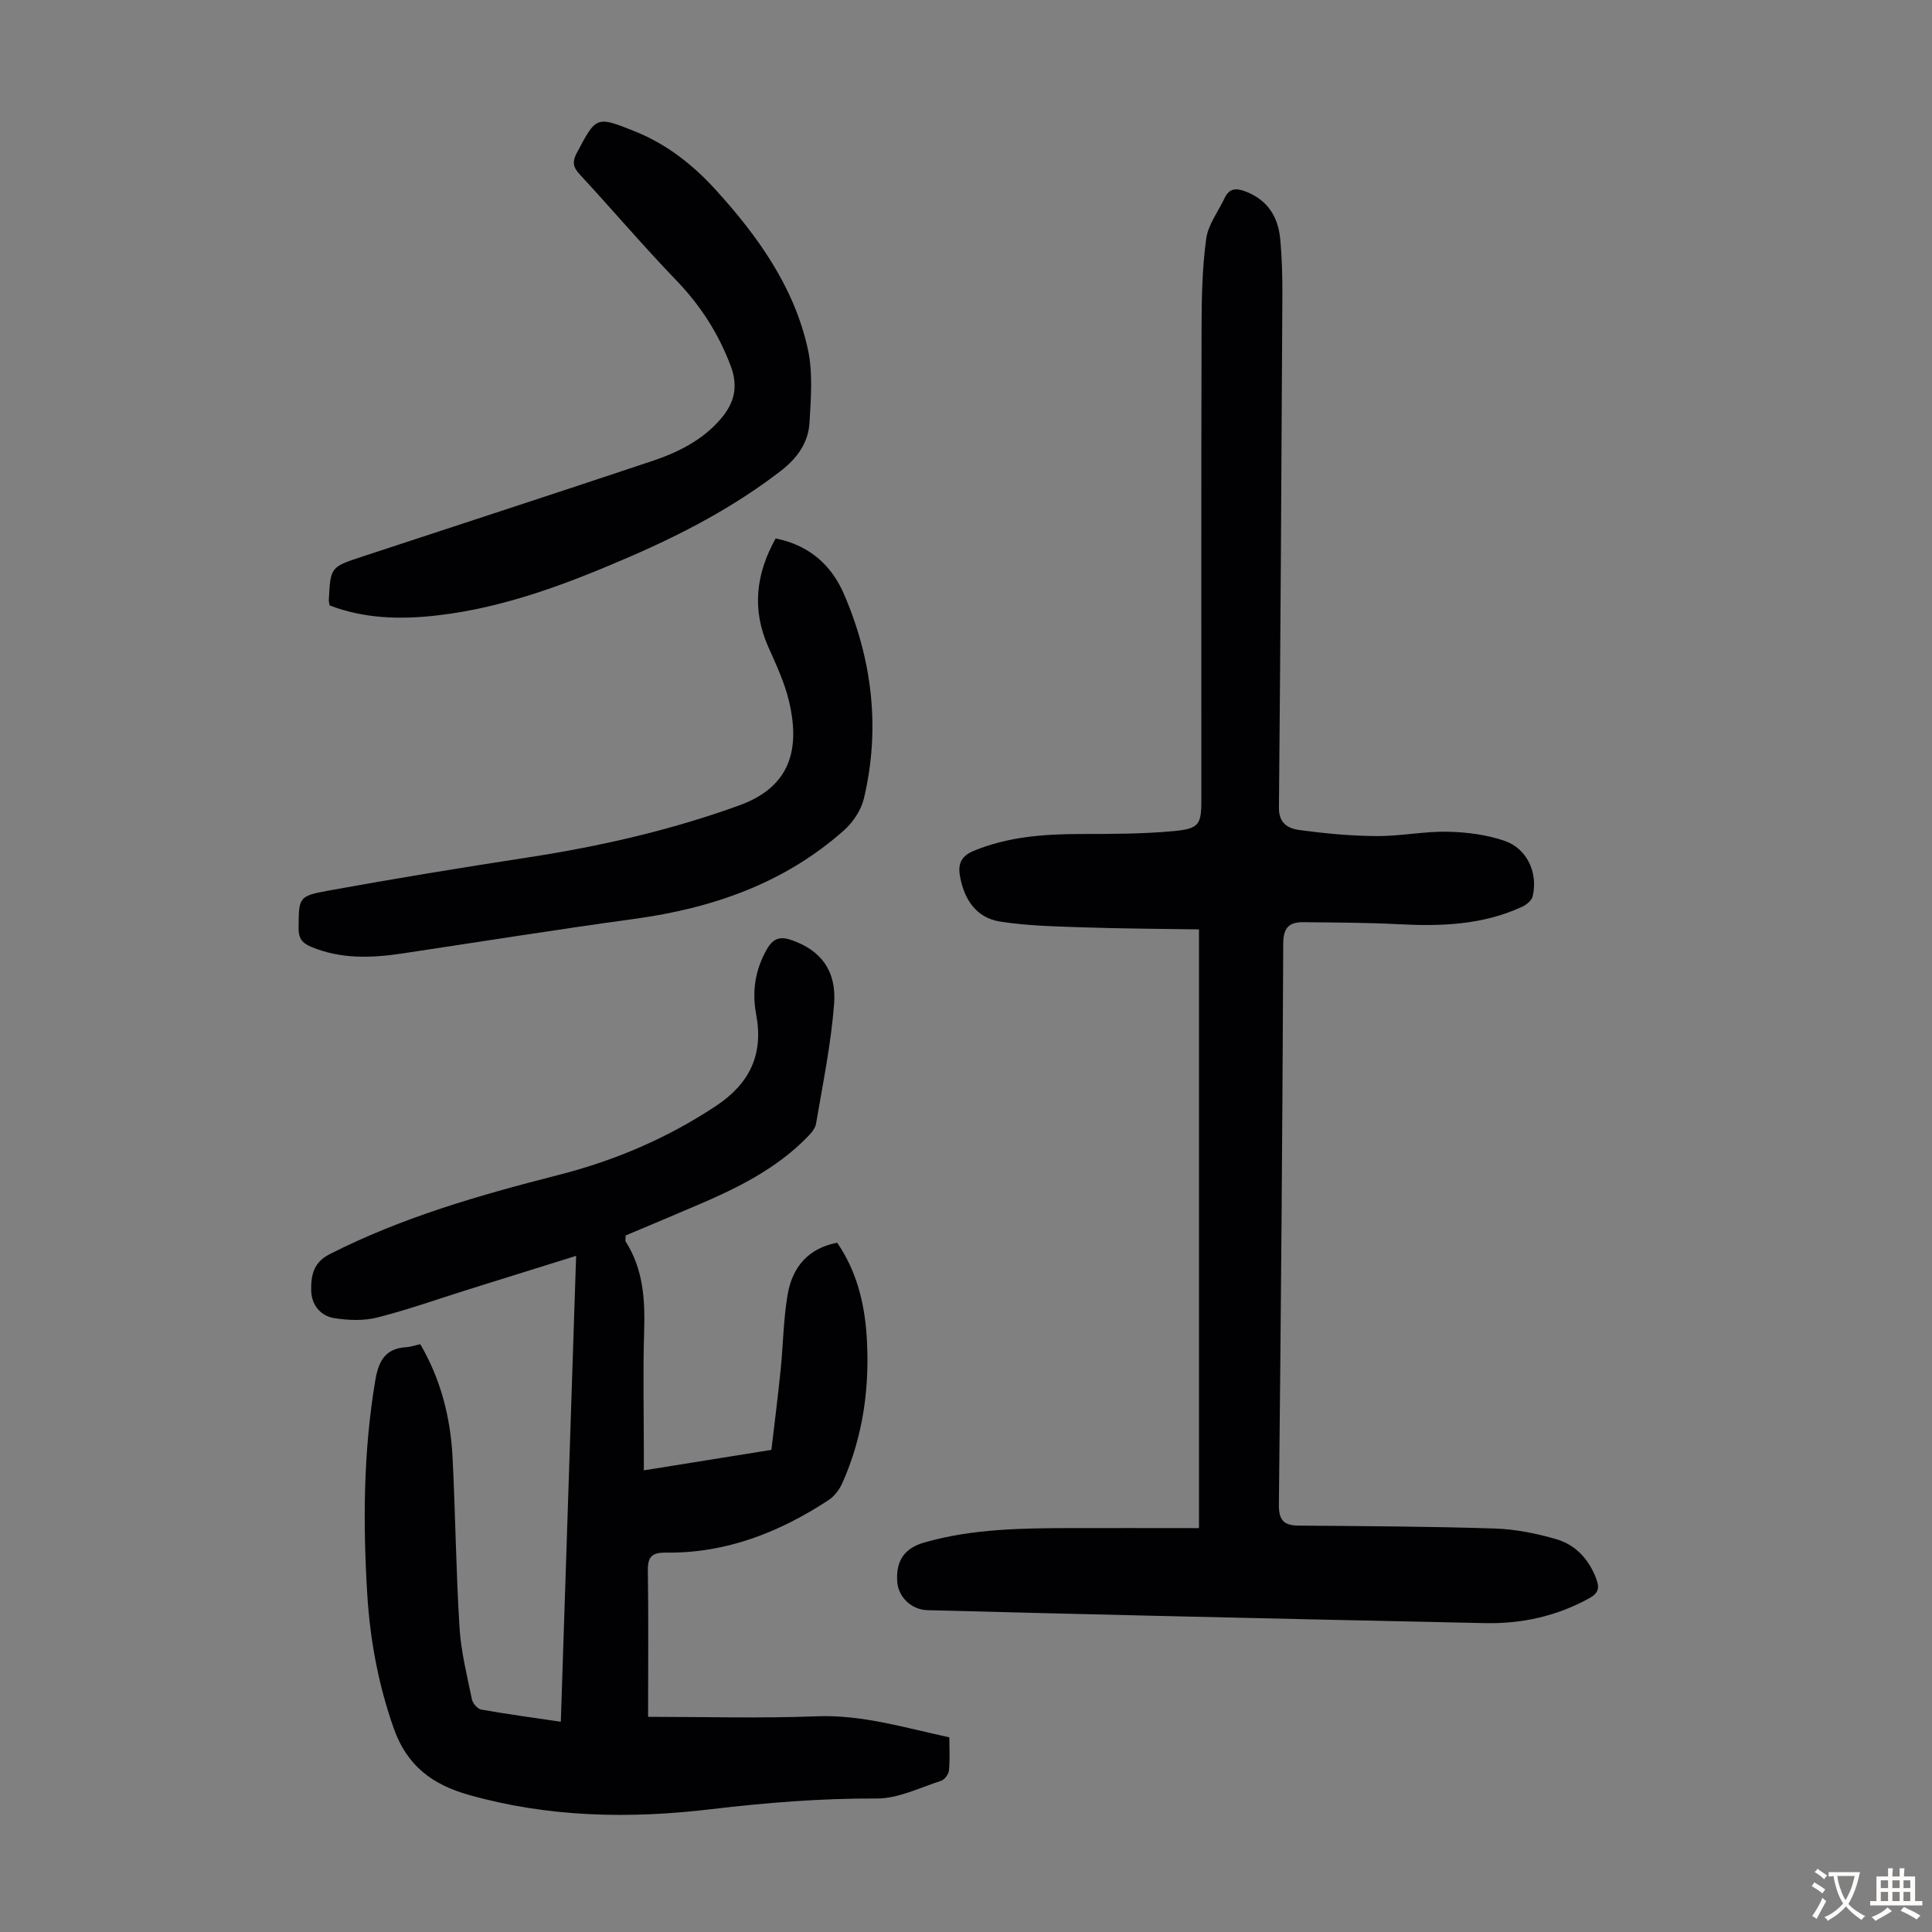 <svg enable-background="new 0 0 400 400" viewBox="0 0 400 400" xmlns="http://www.w3.org/2000/svg"><rect x="0" y="0" width="400" height="400" fill="#808080" stroke="none"/><g fill="#010103"><path d="m248.24 316.38c0-41.42 0-82.34 0-123.96-7.74-.12-15.65-.15-23.56-.41-5.89-.2-11.83-.3-17.63-1.21-4.92-.77-7.44-4.57-8.3-9.41-.45-2.52.26-4.16 2.82-5.22 7.09-2.93 14.49-3.48 22.03-3.5 6.47-.01 12.98 0 19.41-.6 5.33-.5 5.72-1.4 5.72-6.58 0-32.57-.04-65.14.04-97.72.01-6.12.14-12.29.96-18.33.39-2.93 2.5-5.64 3.82-8.45 1-2.13 2.52-2.06 4.45-1.3 4.48 1.76 6.62 5.23 7.05 9.76.37 3.89.47 7.82.45 11.73-.18 35.36-.38 70.72-.71 106.09-.03 3.26 1.99 4.28 4.23 4.58 5.29.71 10.65 1.22 15.98 1.25 4.9.04 9.82-1 14.72-.9 3.95.08 8.05.61 11.77 1.88 4.7 1.6 6.98 6.67 5.83 11.5-.2.84-1.26 1.72-2.13 2.13-8.16 3.8-16.81 4.1-25.61 3.64-6.58-.34-13.17-.35-19.76-.42-2.85-.03-4.13 1.08-4.14 4.41-.16 38.72-.48 77.44-.9 116.16-.04 3.24 1.02 4.34 4.1 4.36 13.52.11 27.05.17 40.56.6 4.29.14 8.64 1.01 12.77 2.21 4.01 1.17 6.77 4.17 8.28 8.21.7 1.86.48 2.96-1.45 4.02-6.75 3.72-13.97 5.31-21.6 5.15-22.59-.47-45.18-.98-67.77-1.5-15.88-.37-31.75-.76-47.63-1.18-3.39-.09-6.11-2.76-6.29-6.02-.24-4.32 1.56-6.84 5.66-8.01 10.03-2.86 20.32-2.94 30.62-2.97 8.51-.02 17.01.01 26.21.01z"/><path d="m134.18 355.45c11.41 0 23.16.34 34.89-.11 9.39-.36 18.11 2.33 27.48 4.36 0 2.26.14 4.58-.08 6.86-.07.78-.91 1.91-1.63 2.14-4.41 1.41-8.89 3.69-13.34 3.66-11.55-.05-22.94.87-34.4 2.23-16.72 1.99-33.43 1.69-49.92-2.94-7.7-2.16-12.92-6.06-15.66-13.82-3.2-9.07-4.91-18.34-5.49-27.86-.9-14.77-.8-29.51 1.67-44.18.67-3.98 2.06-6.63 6.43-6.87.87-.05 1.73-.36 2.88-.62 4.25 7.25 6.27 15.17 6.69 23.49.59 11.73.71 23.49 1.44 35.21.31 4.99 1.56 9.93 2.57 14.85.17.82 1.17 1.97 1.94 2.1 5.28.94 10.59 1.65 16.46 2.52 1.06-32.2 2.11-64.13 3.17-96.46-7.73 2.41-15.17 4.73-22.61 7.06-6.19 1.94-12.31 4.13-18.58 5.71-2.8.71-5.97.58-8.86.13-2.88-.45-4.74-2.74-4.8-5.72-.06-3.01.41-5.79 3.77-7.5 15.06-7.67 31.15-12.27 47.41-16.42 11.67-2.98 22.6-7.63 32.69-14.34 6.96-4.63 9.8-10.67 8.26-18.89-.9-4.77-.23-9.28 2.26-13.59 1.36-2.35 2.88-2.6 5.22-1.76 5.82 2.07 9.19 6.2 8.65 13.18-.64 8.31-2.34 16.55-3.74 24.79-.18 1.08-1.17 2.12-2 2.96-6.26 6.32-14.04 10.24-22.1 13.69-5.12 2.2-10.26 4.35-15.32 6.48 0 .66-.12 1.06.02 1.28 3.66 5.75 4.02 12.09 3.81 18.68-.26 8.28-.06 16.57-.06 24.85v3.82c8.89-1.43 17.38-2.79 26.41-4.24.64-5.48 1.35-10.99 1.91-16.52.53-5.22.57-10.52 1.46-15.68.96-5.57 4.19-9.53 10.25-10.69 4.02 5.87 5.64 12.43 6.1 19.29.69 10.52-.71 20.77-5.03 30.47-.6 1.34-1.64 2.72-2.84 3.52-10.19 6.68-21.21 11.03-33.59 10.88-2.93-.04-3.88.77-3.84 3.74.15 9.95.05 19.89.05 30.26z"/><path d="m68.25 125.35c-.08-.48-.19-.81-.17-1.13.35-6.79.35-6.82 6.79-8.94 20.05-6.61 40.13-13.13 60.15-19.83 5.44-1.82 10.58-4.39 14.36-8.91 2.64-3.16 3.53-6.5 1.89-10.82-2.55-6.72-6.22-12.44-11.19-17.61-6.9-7.17-13.36-14.77-20.12-22.08-1.39-1.5-1.46-2.62-.54-4.37 4.03-7.59 4-7.68 12.01-4.47 6.56 2.63 12.01 6.9 16.72 12.08 8.74 9.61 16.25 20.09 19.1 32.98 1.08 4.88.64 10.17.35 15.24-.24 4.16-2.53 7.37-5.95 10.01-9.64 7.43-20.29 13.03-31.4 17.83-12.74 5.51-25.68 10.45-39.6 12.07-7.59.89-15.14.73-22.4-2.05z"/><path d="m160.58 111.48c7.01 1.38 11.6 5.58 14.17 11.55 5.84 13.58 7.55 27.76 4.12 42.26-.57 2.41-2.23 4.93-4.11 6.6-12.37 11-27.26 16.15-43.45 18.36-16.04 2.19-32.04 4.76-48.05 7.16-6.36.95-12.65 1.19-18.8-1.36-1.94-.81-2.67-1.81-2.64-3.94.07-6.24-.09-6.58 6.08-7.7 13.73-2.5 27.5-4.75 41.29-6.87 14.94-2.29 29.62-5.63 43.83-10.78 9.69-3.51 12.99-10.48 10.32-21.64-.92-3.86-2.66-7.56-4.29-11.22-3.39-7.68-2.59-14.98 1.53-22.42z"/></g><path d="m377.9 391.2c-.2.3-.4.5-.6.8-.7-.6-1.4-1-2.2-1.5.2-.3.4-.5.5-.8.6.4 1.4.8 2.3 1.5zm-1.8 6.1c-.2-.2-.5-.4-.9-.6.4-.6.8-1.2 1.2-1.9s.7-1.3.9-1.9c.3.3.5.5.8.7-.7 1.3-1.4 2.6-2 3.7zm2.2-9c-.3.3-.5.5-.6.8-.6-.6-1.3-1.1-2-1.5.3-.3.5-.5.6-.7.6.5 1.3.9 2 1.4zm.3.2v-.9h2 4.5c-.3 1.3-.6 2.5-1 3.6s-.9 2.1-1.4 3c.4.5 1 1 1.6 1.4s1.2.8 1.9 1.1c-.3.2-.5.4-.8.8-.4-.3-1-.7-1.6-1.2s-1.2-1.1-1.6-1.6c-.5.6-1.1 1.1-1.7 1.6s-1.4.9-2.1 1.4c-.1-.3-.3-.5-.7-.8.6-.2 1.2-.5 1.9-1s1.4-1.1 2-1.8c-.5-.8-.9-1.6-1.2-2.5s-.6-2-.8-3.2c-.4.1-.7.1-1 .1zm2.5 2.7c.3 1 .7 1.7 1 2.2.3-.5.6-1.1 1-2s.6-1.9.9-3h-3.2-.4c.1.9.3 1.8.7 2.8z" fill="#fcfbfa"/><path d="m396.5 388.5v1.5 3.6h1.5v.9c-.4 0-1 0-1.7 0h-7.9c-.5 0-.9 0-1.2 0v-.9h1.3v-3.5c0-.7 0-1.2 0-1.6h2.4c0-.8 0-1.4 0-1.7h1c0 .3-.1.8-.1 1.7h1.5c0-.8 0-1.4 0-1.7h1c0 .3-.1.9-.1 1.7zm-8.2 9.2c-.2-.3-.5-.5-.8-.8.8-.3 1.4-.6 1.9-.9s1-.7 1.4-1.1c.3.3.6.5.9.8-1.6 1-2.8 1.6-3.4 2zm2.6-6.8v-1.6h-1.5v1.6zm0 2.7v-1.9h-1.5v1.9zm2.4-2.7v-1.6h-1.5v1.6zm0 2.7v-1.9h-1.5v1.9zm.2 2 .7-.8c.4.2.9.5 1.6.8s1.3.7 1.8 1c-.3.3-.5.5-.8.8-.4-.3-1.5-1-3.3-1.8zm2-4.7v-1.6h-1.4v1.6zm0 2.7v-1.9h-1.4v1.9z" fill="#fcfbfa"/></svg>